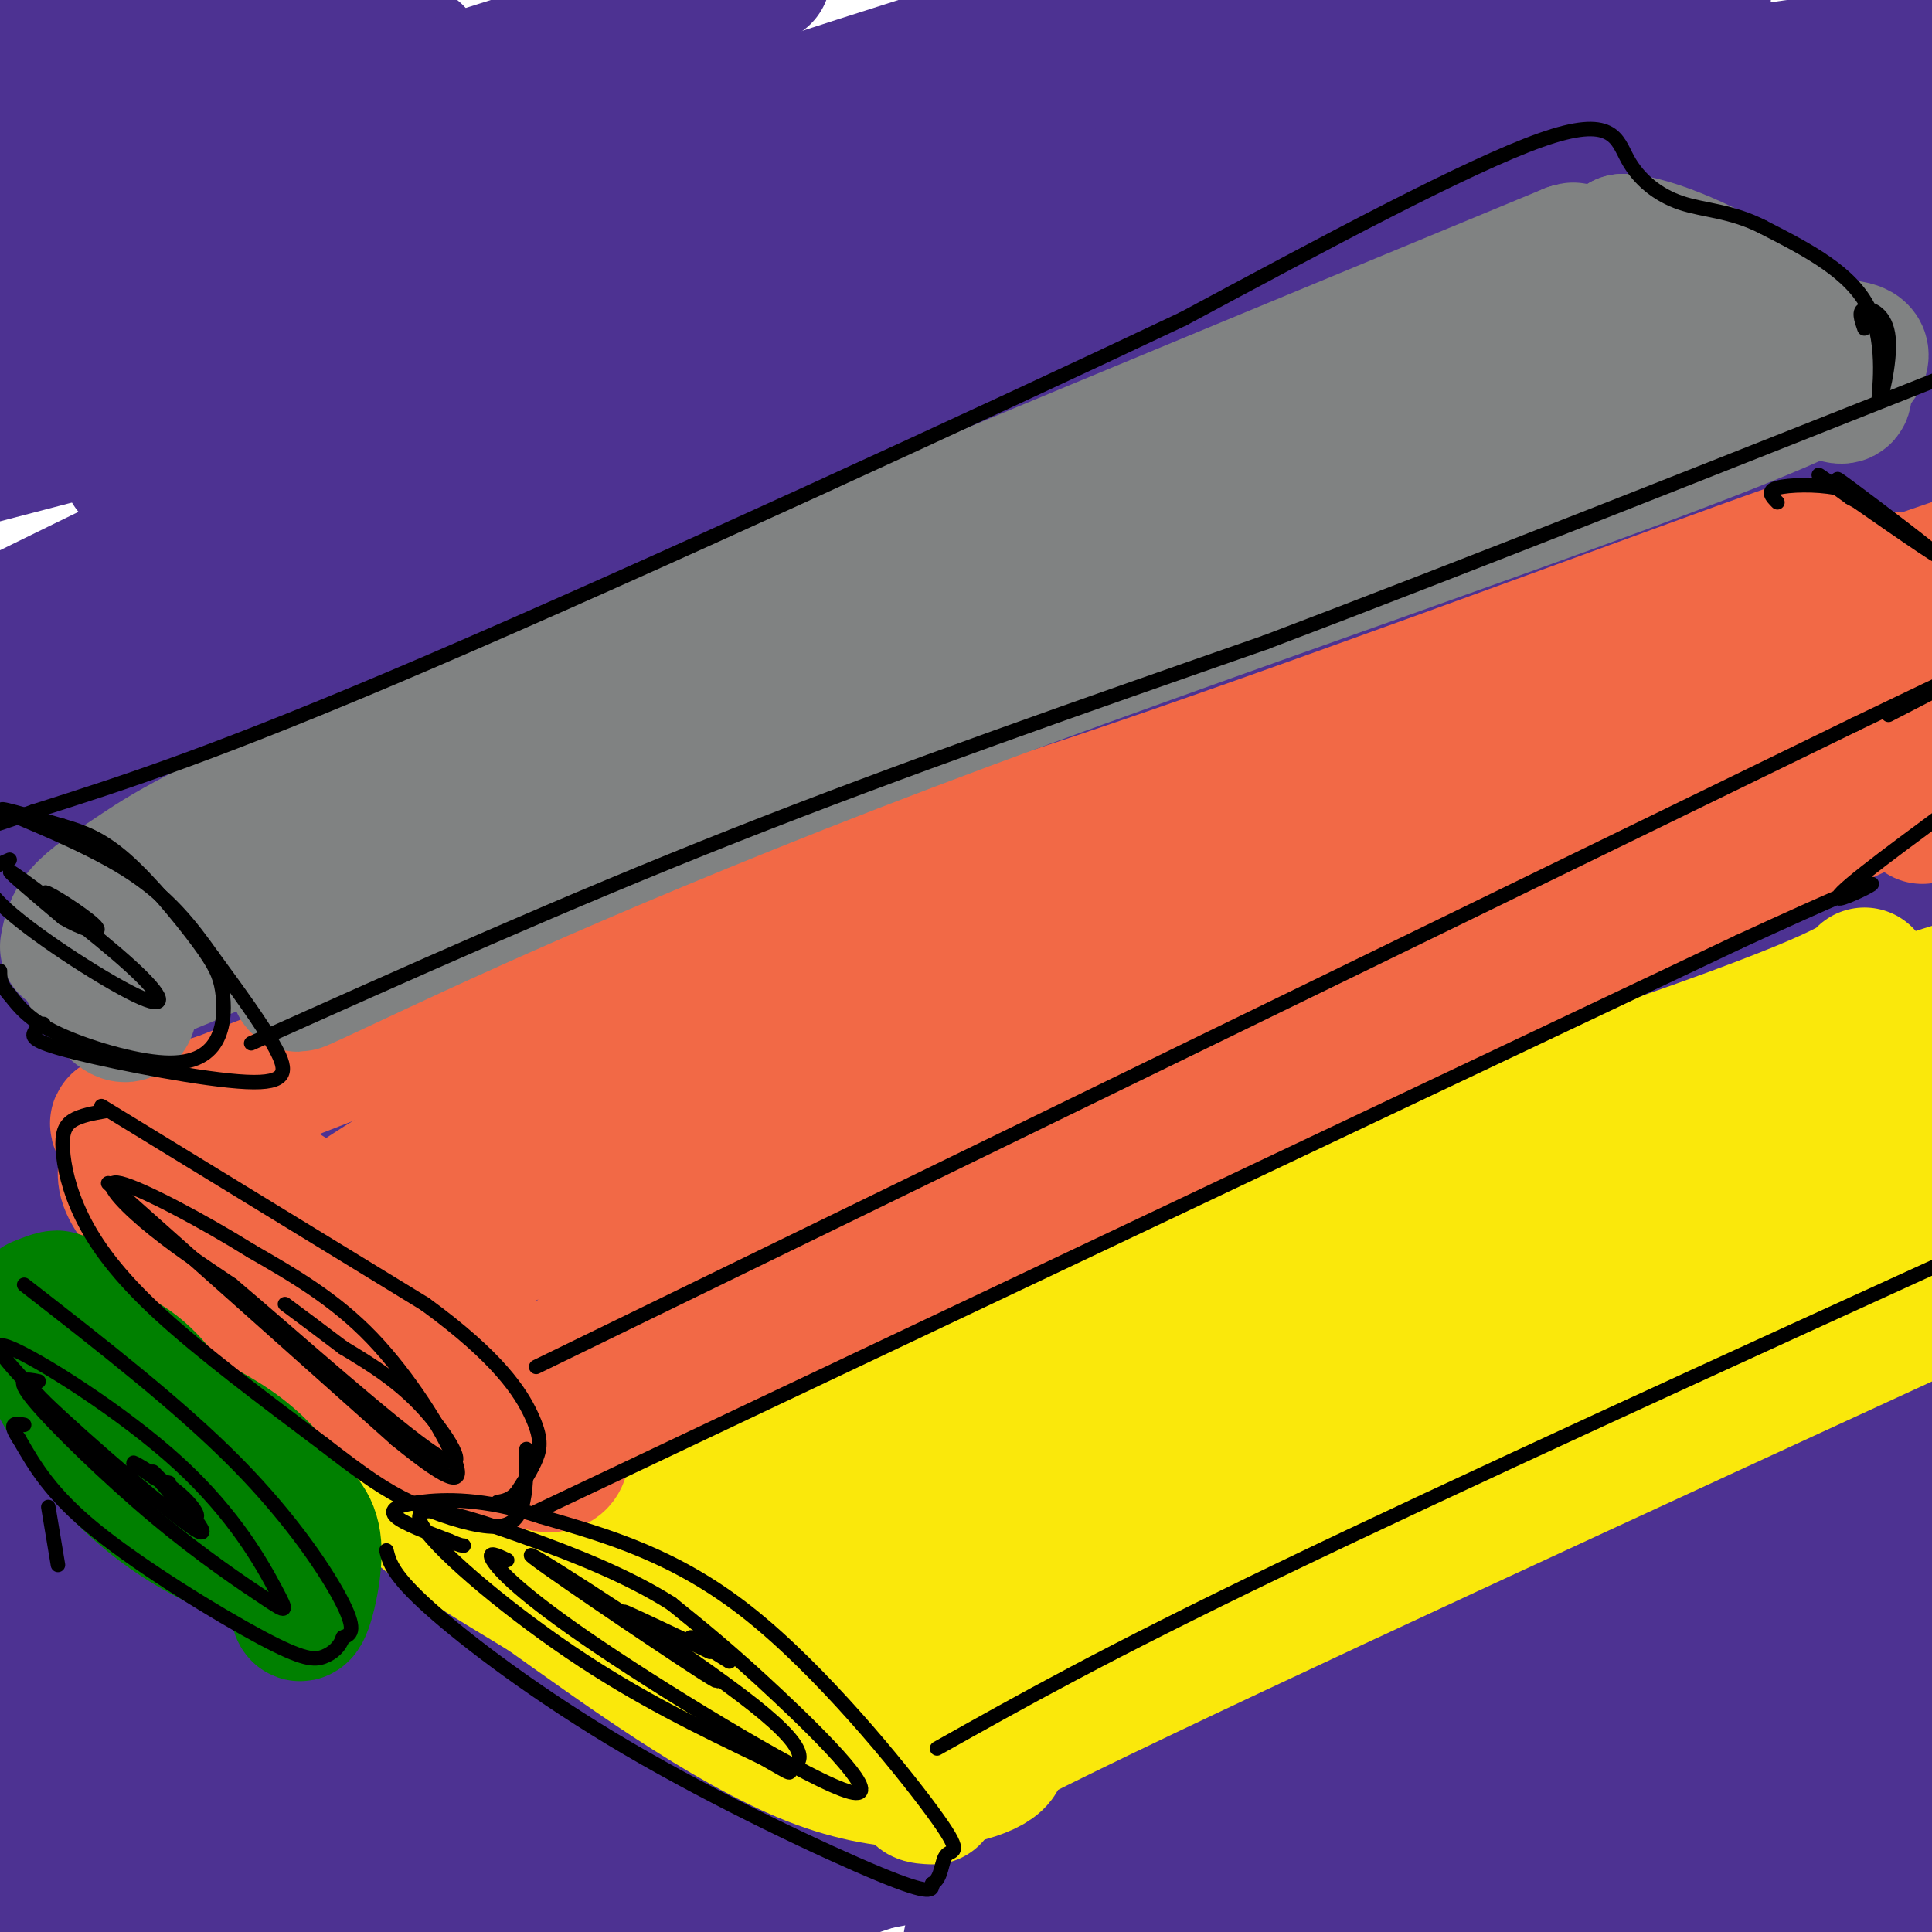 <svg viewBox='0 0 400 400' version='1.1' xmlns='http://www.w3.org/2000/svg' xmlns:xlink='http://www.w3.org/1999/xlink'><g fill='none' stroke='#4d3292' stroke-width='28' stroke-linecap='round' stroke-linejoin='round'><path d='M398,362c0.000,0.000 -186.000,45.000 -186,45'/><path d='M206,402c31.356,-10.911 62.711,-21.822 98,-31c35.289,-9.178 74.511,-16.622 96,-20c21.489,-3.378 25.244,-2.689 29,-2'/><path d='M377,390c0.000,0.000 -58.000,17.000 -58,17'/><path d='M380,394c0.000,0.000 29.000,-11.000 29,-11'/><path d='M363,380c0.000,0.000 -150.000,30.000 -150,30'/><path d='M204,396c48.250,-16.083 96.500,-32.167 133,-43c36.500,-10.833 61.250,-16.417 86,-22'/><path d='M398,331c-52.750,8.667 -105.500,17.333 -164,30c-58.500,12.667 -122.750,29.333 -187,46'/><path d='M56,401c64.200,-22.756 128.400,-45.511 165,-58c36.600,-12.489 45.600,-14.711 73,-21c27.400,-6.289 73.200,-16.644 119,-27'/><path d='M353,303c-74.333,14.833 -148.667,29.667 -210,45c-61.333,15.333 -109.667,31.167 -158,47'/><path d='M8,399c65.167,-19.250 130.333,-38.500 202,-57c71.667,-18.500 149.833,-36.250 228,-54'/><path d='M400,307c-102.200,24.133 -204.400,48.267 -267,65c-62.600,16.733 -85.600,26.067 -96,31c-10.400,4.933 -8.200,5.467 -6,6'/><path d='M89,398c79.000,-24.083 158.000,-48.167 217,-64c59.000,-15.833 98.000,-23.417 137,-31'/><path d='M356,332c-15.583,3.583 -31.167,7.167 -72,20c-40.833,12.833 -106.917,34.917 -173,57'/><path d='M201,402c0.000,0.000 213.000,-54.000 213,-54'/><path d='M375,352c-73.833,12.250 -147.667,24.500 -196,34c-48.333,9.500 -71.167,16.250 -94,23'/><path d='M122,400c54.333,-18.667 108.667,-37.333 162,-53c53.333,-15.667 105.667,-28.333 158,-41'/><path d='M375,317c-60.822,10.844 -121.644,21.689 -161,31c-39.356,9.311 -57.244,17.089 -79,27c-21.756,9.911 -47.378,21.956 -73,34'/><path d='M391,138c-2.887,-0.887 -5.774,-1.774 -49,10c-43.226,11.774 -126.792,36.208 -180,52c-53.208,15.792 -76.060,22.940 -100,32c-23.940,9.060 -48.970,20.030 -74,31'/><path d='M0,266c102.083,-32.833 204.167,-65.667 276,-86c71.833,-20.333 113.417,-28.167 155,-36'/><path d='M386,154c-44.244,9.556 -88.489,19.111 -130,29c-41.511,9.889 -80.289,20.111 -125,34c-44.711,13.889 -95.356,31.444 -146,49'/><path d='M55,249c51.089,-23.400 102.178,-46.800 145,-65c42.822,-18.200 77.378,-31.200 111,-43c33.622,-11.800 66.311,-22.400 99,-33'/><path d='M371,112c-71.200,16.556 -142.400,33.111 -183,43c-40.600,9.889 -50.600,13.111 -86,26c-35.400,12.889 -96.200,35.444 -157,58'/><path d='M39,209c53.067,-23.191 106.134,-46.381 174,-70c67.866,-23.619 150.530,-47.666 176,-56c25.470,-8.334 -6.256,-0.956 -50,10c-43.744,10.956 -99.508,25.488 -161,47c-61.492,21.512 -128.712,50.003 -161,65c-32.288,14.997 -29.644,16.498 -27,18'/><path d='M27,232c-10.250,4.917 -20.500,9.833 44,-11c64.500,-20.833 203.750,-67.417 343,-114'/><path d='M372,114c-59.833,15.917 -119.667,31.833 -184,55c-64.333,23.167 -133.167,53.583 -202,84'/><path d='M5,251c63.250,-28.250 126.500,-56.500 196,-85c69.500,-28.500 145.250,-57.250 221,-86'/><path d='M382,70c-70.111,15.178 -140.222,30.356 -182,40c-41.778,9.644 -55.222,13.756 -86,24c-30.778,10.244 -78.889,26.622 -127,43'/><path d='M18,171c33.224,-14.879 66.449,-29.759 147,-57c80.551,-27.241 208.429,-66.844 228,-76c19.571,-9.156 -69.167,12.133 -129,28c-59.833,15.867 -90.763,26.310 -117,35c-26.237,8.690 -47.782,15.626 -79,28c-31.218,12.374 -72.109,30.187 -113,48'/><path d='M6,164c46.228,-21.844 92.456,-43.687 163,-71c70.544,-27.313 165.404,-60.094 211,-75c45.596,-14.906 41.930,-11.936 11,-7c-30.930,4.936 -89.123,11.839 -163,27c-73.877,15.161 -163.439,38.581 -253,62'/><path d='M24,65c0.000,0.000 134.000,-70.000 134,-70'/><path d='M86,11c0.000,0.000 -127.000,48.000 -127,48'/><path d='M33,15c0.000,0.000 45.000,-18.000 45,-18'/><path d='M22,9c0.000,0.000 -52.000,18.000 -52,18'/><path d='M7,7c0.000,0.000 30.000,-14.000 30,-14'/><path d='M30,10c-5.860,3.990 -11.719,7.981 -15,12c-3.281,4.019 -3.982,8.067 -1,10c2.982,1.933 9.649,1.751 14,2c4.351,0.249 6.386,0.928 27,-5c20.614,-5.928 59.807,-18.464 99,-31'/><path d='M86,29c0.000,0.000 -112.000,51.000 -112,51'/><path d='M65,58c14.833,-6.500 29.667,-13.000 65,-25c35.333,-12.000 91.167,-29.500 147,-47'/><path d='M232,3c-43.667,14.167 -87.333,28.333 -130,45c-42.667,16.667 -84.333,35.833 -126,55'/><path d='M27,97c82.667,-31.083 165.333,-62.167 218,-80c52.667,-17.833 75.333,-22.417 98,-27'/><path d='M312,4c-55.417,18.000 -110.833,36.000 -163,57c-52.167,21.000 -101.083,45.000 -150,69'/><path d='M85,104c43.447,-20.806 86.893,-41.611 146,-64c59.107,-22.389 133.874,-46.361 120,-40c-13.874,6.361 -116.389,43.056 -180,68c-63.611,24.944 -88.318,38.139 -111,50c-22.682,11.861 -43.338,22.389 -58,31c-14.662,8.611 -23.331,15.306 -32,22'/><path d='M23,161c45.083,-22.339 90.167,-44.679 143,-66c52.833,-21.321 113.417,-41.625 110,-39c-3.417,2.625 -70.833,28.179 -129,53c-58.167,24.821 -107.083,48.911 -156,73'/><path d='M6,192c39.732,-18.399 79.464,-36.798 142,-60c62.536,-23.202 147.875,-51.208 144,-49c-3.875,2.208 -96.964,34.631 -164,61c-67.036,26.369 -108.018,46.685 -149,67'/><path d='M52,192c46.667,-22.250 93.333,-44.500 158,-68c64.667,-23.500 147.333,-48.250 230,-73'/><path d='M141,288c-11.917,-0.442 -23.833,-0.883 -32,0c-8.167,0.883 -12.584,3.091 -18,7c-5.416,3.909 -11.833,9.520 -20,15c-8.167,5.480 -18.086,10.830 -30,31c-11.914,20.170 -25.823,55.161 -22,34c3.823,-21.161 25.378,-98.475 25,-110c-0.378,-11.525 -22.689,42.737 -45,97'/><path d='M1,314c11.378,-27.889 22.756,-55.778 22,-57c-0.756,-1.222 -13.644,24.222 -20,39c-6.356,14.778 -6.178,18.889 -6,23'/><path d='M5,350c20.797,-45.669 41.595,-91.338 45,-100c3.405,-8.662 -10.582,19.682 -17,35c-6.418,15.318 -5.267,17.608 -6,28c-0.733,10.392 -3.349,28.884 -4,39c-0.651,10.116 0.663,11.855 1,15c0.337,3.145 -0.303,7.696 4,2c4.303,-5.696 13.550,-21.639 21,-40c7.450,-18.361 13.104,-39.140 24,-65c10.896,-25.860 27.034,-56.800 23,-41c-4.034,15.800 -28.240,78.340 -44,112c-15.760,33.660 -23.075,38.441 -25,36c-1.925,-2.441 1.539,-12.104 11,-25c9.461,-12.896 24.917,-29.024 35,-39c10.083,-9.976 14.792,-13.801 38,-26c23.208,-12.199 64.917,-32.771 100,-48c35.083,-15.229 63.542,-25.114 92,-35'/><path d='M303,198c39.833,-13.000 93.417,-28.000 147,-43'/><path d='M403,170c-19.476,4.692 -38.952,9.385 -69,18c-30.048,8.615 -70.668,21.154 -120,40c-49.332,18.846 -107.376,44.000 -133,55c-25.624,11.000 -18.827,7.845 -31,15c-12.173,7.155 -43.316,24.619 -2,6c41.316,-18.619 155.090,-73.320 227,-103c71.910,-29.680 101.955,-34.340 132,-39'/><path d='M344,208c-79.191,36.276 -158.383,72.552 -205,95c-46.617,22.448 -60.660,31.069 -72,38c-11.340,6.931 -19.976,12.174 18,-5c37.976,-17.174 122.565,-56.764 184,-83c61.435,-26.236 99.718,-39.118 138,-52'/><path d='M398,206c-64.185,24.643 -128.370,49.285 -186,74c-57.630,24.715 -108.705,49.501 -145,67c-36.295,17.499 -57.810,27.711 -11,9c46.810,-18.711 161.946,-66.346 232,-93c70.054,-26.654 95.027,-32.327 120,-38'/><path d='M391,240c-83.191,31.979 -166.383,63.959 -216,84c-49.617,20.041 -65.660,28.145 -47,22c18.660,-6.145 72.024,-26.539 129,-45c56.976,-18.461 117.565,-34.989 146,-42c28.435,-7.011 24.718,-4.506 21,-2'/><path d='M385,276c-92.778,28.400 -185.556,56.800 -181,56c4.556,-0.800 106.444,-30.800 159,-48c52.556,-17.200 55.778,-21.600 59,-26'/><path d='M401,246c-40.798,2.931 -81.595,5.861 -124,12c-42.405,6.139 -86.417,15.486 -128,26c-41.583,10.514 -80.736,22.196 -94,25c-13.264,2.804 -0.638,-3.269 14,-10c14.638,-6.731 31.287,-14.120 61,-26c29.713,-11.880 72.489,-28.251 125,-45c52.511,-16.749 114.755,-33.874 177,-51'/><path d='M370,192c-61.506,18.018 -123.012,36.036 -177,53c-53.988,16.964 -100.458,32.875 -118,40c-17.542,7.125 -6.155,5.464 25,-2c31.155,-7.464 82.077,-20.732 133,-34'/></g>
<g fill='none' stroke='#fae80b' stroke-width='28' stroke-linecap='round' stroke-linejoin='round'><path d='M384,205c1.200,-1.867 2.400,-3.733 2,-3c-0.400,0.733 -2.400,4.067 -49,20c-46.600,15.933 -137.800,44.467 -229,73'/><path d='M108,295c-38.067,11.133 -18.733,2.467 -5,2c13.733,-0.467 21.867,7.267 30,15'/><path d='M133,312c21.956,12.600 61.844,36.600 73,44c11.156,7.400 -6.422,-1.800 -24,-11'/><path d='M182,345c-20.756,-9.501 -60.646,-27.753 -78,-35c-17.354,-7.247 -12.172,-3.490 -13,-2c-0.828,1.490 -7.665,0.711 -5,4c2.665,3.289 14.833,10.644 27,18'/><path d='M113,330c14.476,10.274 37.167,26.958 55,34c17.833,7.042 30.810,4.440 36,2c5.190,-2.440 2.595,-4.720 0,-7'/><path d='M204,359c0.167,-1.000 0.583,0.000 1,1'/><path d='M193,372c-4.083,-0.167 -8.167,-0.333 28,-18c36.167,-17.667 112.583,-52.833 189,-88'/><path d='M404,264c-98.778,47.689 -197.556,95.378 -207,98c-9.444,2.622 70.444,-39.822 120,-65c49.556,-25.178 68.778,-33.089 88,-41'/><path d='M387,260c-17.178,5.089 -34.356,10.178 -85,32c-50.644,21.822 -134.756,60.378 -123,53c11.756,-7.378 119.378,-60.689 227,-114'/><path d='M398,233c-13.649,3.161 -27.298,6.321 -78,29c-50.702,22.679 -138.458,64.875 -146,66c-7.542,1.125 65.131,-38.821 117,-64c51.869,-25.179 82.935,-35.589 114,-46'/><path d='M381,226c-53.855,19.053 -107.711,38.105 -155,59c-47.289,20.895 -88.012,43.632 -81,39c7.012,-4.632 61.758,-36.634 129,-67c67.242,-30.366 146.978,-59.097 130,-51c-16.978,8.097 -130.671,53.023 -191,76c-60.329,22.977 -67.294,24.004 -60,18c7.294,-6.004 28.848,-19.040 70,-37c41.152,-17.960 101.900,-40.846 105,-41c3.100,-0.154 -51.450,22.423 -106,45'/><path d='M222,267c-34.667,14.156 -68.333,27.044 -69,28c-0.667,0.956 31.667,-10.022 64,-21'/></g>
<g fill='none' stroke='#f26946' stroke-width='28' stroke-linecap='round' stroke-linejoin='round'><path d='M358,120c14.327,-5.821 28.655,-11.643 2,-2c-26.655,9.643 -94.292,34.750 -134,48c-39.708,13.250 -51.488,14.643 -77,23c-25.512,8.357 -64.756,23.679 -104,39'/><path d='M45,228c-22.107,6.214 -25.375,2.250 -15,8c10.375,5.750 34.393,21.214 47,31c12.607,9.786 13.804,13.893 15,18'/><path d='M92,285c4.108,5.304 6.876,9.562 11,13c4.124,3.438 9.602,6.054 12,5c2.398,-1.054 1.715,-5.777 -5,-14c-6.715,-8.223 -19.462,-19.945 -33,-30c-13.538,-10.055 -27.868,-18.444 -36,-22c-8.132,-3.556 -10.066,-2.278 -12,-1'/><path d='M29,236c-2.528,0.942 -2.849,3.797 -3,6c-0.151,2.203 -0.133,3.756 5,10c5.133,6.244 15.382,17.181 29,27c13.618,9.819 30.605,18.520 39,22c8.395,3.480 8.197,1.740 8,0'/><path d='M107,301c3.393,-0.786 7.875,-2.750 7,-6c-0.875,-3.250 -7.107,-7.786 -9,-10c-1.893,-2.214 0.554,-2.107 3,-2'/><path d='M117,293c0.000,0.000 299.000,-140.000 299,-140'/><path d='M323,188c-97.096,45.697 -194.192,91.393 -203,93c-8.808,1.607 70.673,-40.876 138,-71c67.327,-30.124 122.500,-47.889 114,-47c-8.500,0.889 -80.673,20.432 -144,43c-63.327,22.568 -117.808,48.162 -139,58c-21.192,9.838 -9.096,3.919 3,-2'/><path d='M92,262c18.771,-10.358 64.198,-35.254 122,-61c57.802,-25.746 127.977,-52.344 106,-45c-21.977,7.344 -136.107,48.628 -195,72c-58.893,23.372 -62.548,28.831 -60,27c2.548,-1.831 11.299,-10.952 46,-27c34.701,-16.048 95.350,-39.024 156,-62'/><path d='M267,166c49.500,-18.667 95.250,-34.333 141,-50'/><path d='M392,120c-20.753,5.678 -41.506,11.356 -72,23c-30.494,11.644 -70.730,29.255 -86,37c-15.270,7.745 -5.573,5.624 12,-1c17.573,-6.624 43.021,-17.750 71,-26c27.979,-8.250 58.490,-13.625 89,-19'/><path d='M404,142c-47.440,18.863 -94.881,37.726 -113,46c-18.119,8.274 -6.917,5.958 15,-3c21.917,-8.958 54.548,-24.560 73,-32c18.452,-7.440 22.726,-6.720 27,-6'/><path d='M400,151c-5.733,4.822 -11.467,9.644 -30,18c-18.533,8.356 -49.867,20.244 -45,19c4.867,-1.244 45.933,-15.622 87,-30'/><path d='M398,169c0.000,0.000 0.000,0.000 0,0'/></g>
<g fill='none' stroke='#008000' stroke-width='28' stroke-linecap='round' stroke-linejoin='round'><path d='M9,281c3.295,6.158 6.590,12.316 11,18c4.410,5.684 9.935,10.895 16,15c6.065,4.105 12.671,7.105 16,8c3.329,0.895 3.380,-0.316 3,-2c-0.380,-1.684 -1.190,-3.842 -2,-6'/><path d='M53,314c-5.770,-7.065 -19.196,-21.729 -29,-29c-9.804,-7.271 -15.986,-7.150 -15,-7c0.986,0.150 9.139,0.329 15,3c5.861,2.671 9.431,7.836 13,13'/><path d='M37,294c6.301,5.150 15.555,11.525 20,20c4.445,8.475 4.081,19.051 5,20c0.919,0.949 3.120,-7.729 3,-13c-0.120,-5.271 -2.560,-7.136 -5,-9'/><path d='M60,312c-2.289,-3.578 -5.511,-8.022 -11,-12c-5.489,-3.978 -13.244,-7.489 -21,-11'/><path d='M8,270c2.083,-0.833 4.167,-1.667 4,-1c-0.167,0.667 -2.583,2.833 -5,5'/></g>
<g fill='none' stroke='#808282' stroke-width='28' stroke-linecap='round' stroke-linejoin='round'><path d='M27,208c-0.267,1.578 -0.533,3.156 -3,1c-2.467,-2.156 -7.133,-8.044 -7,-13c0.133,-4.956 5.067,-8.978 10,-13'/><path d='M14,196c0.435,-2.286 0.869,-4.571 3,-7c2.131,-2.429 5.958,-5.000 12,-9c6.042,-4.000 14.298,-9.429 64,-31c49.702,-21.571 140.851,-59.286 232,-97'/><path d='M325,52c10.845,-3.512 -78.042,36.208 -153,73c-74.958,36.792 -135.988,70.655 -142,76c-6.012,5.345 42.994,-17.827 92,-41'/><path d='M122,160c62.718,-26.337 173.512,-71.678 217,-89c43.488,-17.322 19.670,-6.625 7,-4c-12.670,2.625 -14.191,-2.821 -14,-7c0.191,-4.179 2.096,-7.089 4,-10'/><path d='M336,50c5.920,0.198 18.721,5.692 28,12c9.279,6.308 15.037,13.429 17,17c1.963,3.571 0.132,3.592 -2,2c-2.132,-1.592 -4.566,-4.796 -7,-8'/><path d='M372,73c7.029,-1.943 28.100,-2.799 -4,11c-32.100,13.799 -117.373,42.254 -180,66c-62.627,23.746 -102.608,42.785 -118,50c-15.392,7.215 -6.196,2.608 3,-2'/></g>
<g fill='none' stroke='#000000' stroke-width='3' stroke-linecap='round' stroke-linejoin='round'><path d='M29,251c-5.417,-4.917 -10.833,-9.833 -2,-2c8.833,7.833 31.917,28.417 55,49'/><path d='M82,298c11.940,9.762 14.292,9.667 12,4c-2.292,-5.667 -9.226,-16.905 -17,-25c-7.774,-8.095 -16.387,-13.048 -25,-18'/><path d='M52,259c-10.060,-6.274 -22.708,-12.958 -27,-14c-4.292,-1.042 -0.226,3.560 5,8c5.226,4.440 11.613,8.720 18,13'/><path d='M48,266c12.202,10.310 33.708,29.583 42,35c8.292,5.417 3.369,-3.024 -2,-9c-5.369,-5.976 -11.185,-9.488 -17,-13'/><path d='M71,279c-4.833,-3.667 -8.417,-6.333 -12,-9'/><path d='M21,229c0.000,0.000 67.000,41.000 67,41'/><path d='M88,270c15.238,11.095 19.833,18.333 22,23c2.167,4.667 1.905,6.762 1,9c-0.905,2.238 -2.452,4.619 -4,7'/><path d='M107,309c-1.333,1.500 -2.667,1.750 -4,2'/><path d='M22,230c-2.684,0.474 -5.368,0.947 -7,2c-1.632,1.053 -2.211,2.684 -2,6c0.211,3.316 1.211,8.316 4,14c2.789,5.684 7.368,12.053 16,20c8.632,7.947 21.316,17.474 34,27'/><path d='M67,299c8.475,6.566 12.663,9.482 18,12c5.337,2.518 11.821,4.640 16,5c4.179,0.360 6.051,-1.040 7,-4c0.949,-2.960 0.974,-7.480 1,-12'/><path d='M5,266c16.133,12.556 32.267,25.111 44,37c11.733,11.889 19.067,23.111 22,29c2.933,5.889 1.467,6.444 0,7'/><path d='M71,339c-0.609,1.941 -2.132,3.293 -4,4c-1.868,0.707 -4.080,0.767 -13,-4c-8.920,-4.767 -24.549,-14.362 -34,-22c-9.451,-7.638 -12.726,-13.319 -16,-19'/><path d='M4,298c-2.500,-3.667 -0.750,-3.333 1,-3'/><path d='M8,286c-2.595,-0.537 -5.190,-1.074 -1,4c4.190,5.074 15.164,15.758 25,24c9.836,8.242 18.533,14.043 23,17c4.467,2.957 4.702,3.071 2,-2c-2.702,-5.071 -8.343,-15.327 -20,-26c-11.657,-10.673 -29.331,-21.764 -35,-24c-5.669,-2.236 0.665,4.382 7,11'/><path d='M9,290c8.983,8.680 27.940,24.879 32,27c4.060,2.121 -6.777,-9.838 -9,-12c-2.223,-2.162 4.167,5.472 7,8c2.833,2.528 2.109,-0.050 -1,-3c-3.109,-2.950 -8.603,-6.271 -10,-7c-1.397,-0.729 1.301,1.136 4,3'/><path d='M32,306c1.167,0.667 2.083,0.833 3,1'/><path d='M80,321c0.649,2.554 1.298,5.107 9,12c7.702,6.893 22.458,18.125 41,29c18.542,10.875 40.869,21.393 52,26c11.131,4.607 11.065,3.304 11,2'/><path d='M193,390c2.094,-1.094 1.829,-4.829 3,-6c1.171,-1.171 3.777,0.223 -3,-9c-6.777,-9.223 -22.936,-29.064 -38,-41c-15.064,-11.936 -29.032,-15.968 -43,-20'/><path d='M112,314c-11.881,-3.893 -20.083,-3.625 -25,-3c-4.917,0.625 -6.548,1.607 -5,3c1.548,1.393 6.274,3.196 11,5'/><path d='M93,319c2.333,1.000 2.667,1.000 3,1'/><path d='M105,323c-2.099,-1.000 -4.198,-2.000 -3,0c1.198,2.000 5.692,7.000 22,18c16.308,11.000 44.429,28.000 52,30c7.571,2.000 -5.408,-11.000 -15,-20c-9.592,-9.000 -15.796,-14.000 -22,-19'/><path d='M139,332c-8.785,-5.568 -19.746,-9.987 -31,-14c-11.254,-4.013 -22.799,-7.619 -21,-3c1.799,4.619 16.943,17.463 31,27c14.057,9.537 27.029,15.769 40,22'/><path d='M158,364c7.126,4.032 4.943,3.111 6,2c1.057,-1.111 5.356,-2.411 -8,-13c-13.356,-10.589 -44.365,-30.466 -46,-31c-1.635,-0.534 26.104,18.276 35,24c8.896,5.724 -1.052,-1.638 -11,-9'/><path d='M134,337c-3.356,-2.422 -6.244,-3.978 -4,-3c2.244,0.978 9.622,4.489 17,8'/><path d='M143,339c0.000,0.000 8.000,5.000 8,5'/><path d='M111,283c0.000,0.000 273.000,-133.000 273,-133'/><path d='M384,150c46.667,-22.500 26.833,-12.250 7,-2'/><path d='M111,313c0.000,0.000 249.000,-118.000 249,-118'/><path d='M360,195c42.422,-19.556 23.978,-9.444 21,-9c-2.978,0.444 9.511,-8.778 22,-18'/><path d='M403,168c3.667,-3.000 1.833,-1.500 0,0'/><path d='M385,103c-3.560,-2.893 -7.119,-5.786 -2,-2c5.119,3.786 18.917,14.250 18,14c-0.917,-0.250 -16.548,-11.214 -22,-15c-5.452,-3.786 -0.726,-0.393 4,3'/><path d='M383,103c1.470,0.863 3.147,1.520 3,1c-0.147,-0.520 -2.116,-2.217 -6,-3c-3.884,-0.783 -9.681,-0.652 -12,0c-2.319,0.652 -1.159,1.826 0,3'/><path d='M9,212c-0.872,0.600 -1.745,1.199 -2,2c-0.255,0.801 0.107,1.802 9,4c8.893,2.198 26.317,5.592 35,6c8.683,0.408 8.624,-2.169 6,-7c-2.624,-4.831 -7.812,-11.915 -13,-19'/><path d='M44,198c-4.452,-6.262 -9.083,-12.417 -18,-18c-8.917,-5.583 -22.119,-10.595 -25,-12c-2.881,-1.405 4.560,0.798 12,3'/><path d='M13,171c3.970,1.144 7.893,2.504 13,7c5.107,4.496 11.396,12.127 15,17c3.604,4.873 4.521,6.988 5,10c0.479,3.012 0.520,6.921 -1,10c-1.520,3.079 -4.602,5.329 -11,5c-6.398,-0.329 -16.114,-3.237 -22,-6c-5.886,-2.763 -7.943,-5.382 -10,-8'/><path d='M2,206c-2.000,-2.167 -2.000,-3.583 -2,-5'/><path d='M2,178c-3.839,1.636 -7.678,3.273 -2,9c5.678,5.727 20.872,15.545 28,19c7.128,3.455 6.188,0.545 -1,-6c-7.188,-6.545 -20.625,-16.727 -24,-19c-3.375,-2.273 3.313,3.364 10,9'/><path d='M13,190c3.762,2.310 8.167,3.583 7,2c-1.167,-1.583 -7.905,-6.024 -10,-7c-2.095,-0.976 0.452,1.512 3,4'/><path d='M52,216c32.500,-14.583 65.000,-29.167 100,-43c35.000,-13.833 72.500,-26.917 110,-40'/><path d='M262,133c43.000,-16.333 95.500,-37.167 148,-58'/><path d='M386,68c-0.646,-1.852 -1.292,-3.703 0,-4c1.292,-0.297 4.522,0.962 5,6c0.478,5.038 -1.794,13.856 -2,13c-0.206,-0.856 1.656,-11.388 -2,-19c-3.656,-7.612 -12.828,-12.306 -22,-17'/><path d='M365,47c-6.638,-3.399 -12.233,-3.396 -17,-5c-4.767,-1.604 -8.707,-4.817 -11,-9c-2.293,-4.183 -2.941,-9.338 -18,-4c-15.059,5.338 -44.530,21.169 -74,37'/><path d='M245,66c-42.533,20.156 -111.867,52.044 -156,71c-44.133,18.956 -63.067,24.978 -82,31'/><path d='M7,168c-13.644,4.956 -6.756,1.844 -3,1c3.756,-0.844 4.378,0.578 5,2'/><path d='M194,362c17.333,-9.750 34.667,-19.500 71,-37c36.333,-17.500 91.667,-42.750 147,-68'/><path d='M10,312c0.000,0.000 2.000,12.000 2,12'/></g>
</svg>